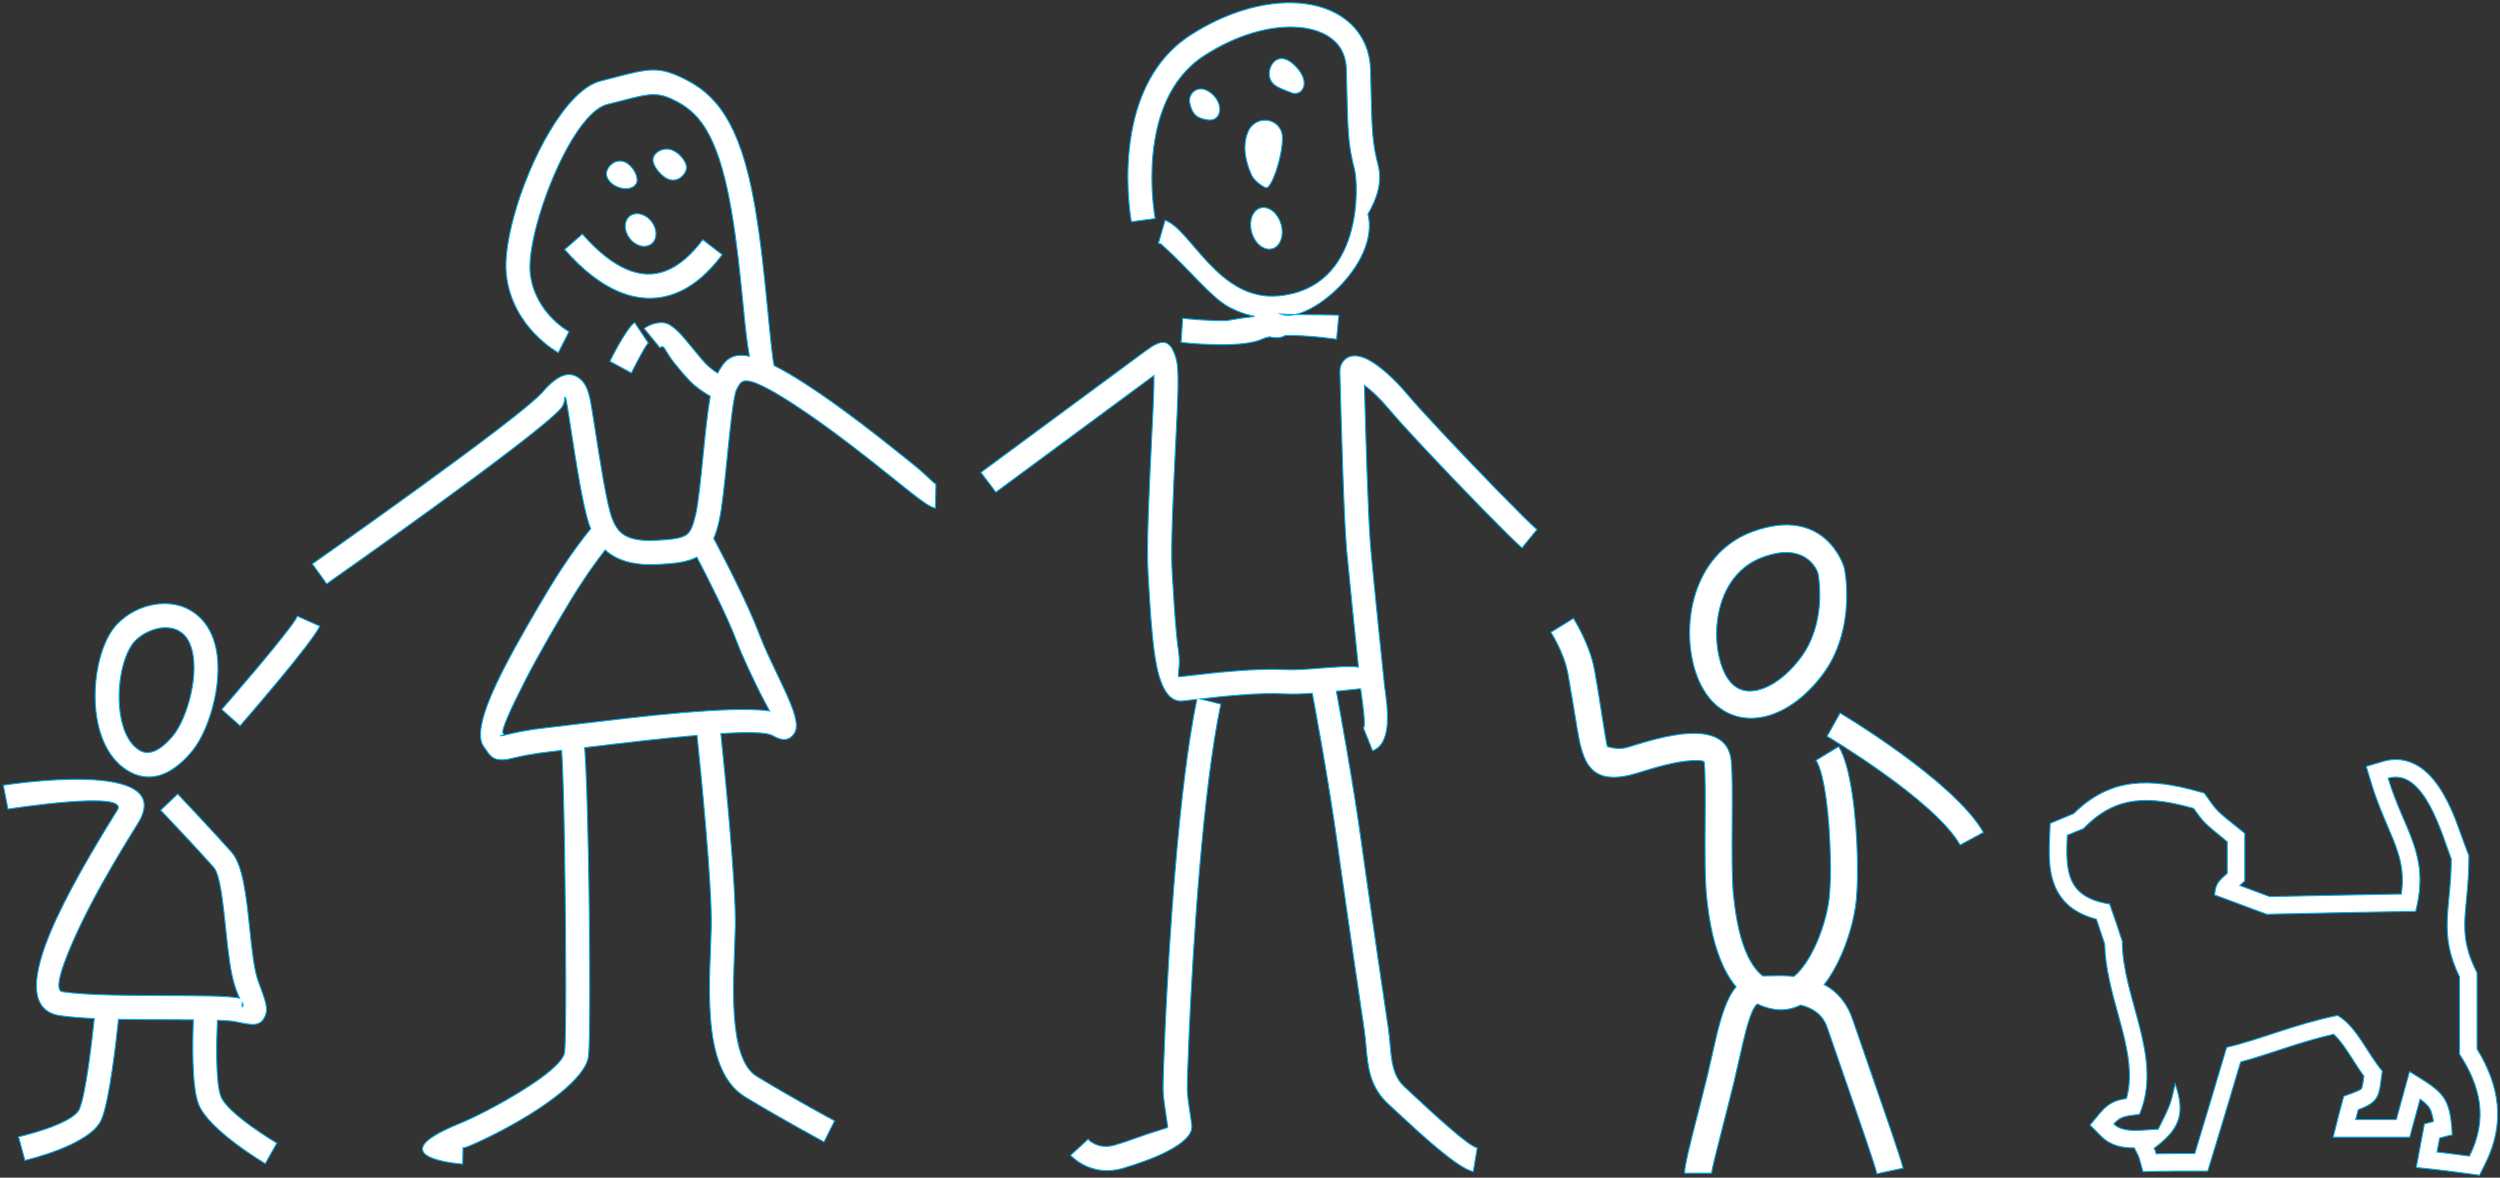 <?xml version="1.0" encoding="UTF-8"?>
<svg xmlns="http://www.w3.org/2000/svg" xmlns:xlink="http://www.w3.org/1999/xlink" width="501pt" height="236pt" viewBox="0 0 501 236" version="1.1">
<rect x="0" y="0" width="501" height="236" fill="#333333" stroke="none"/>
<g id="surface1">
<path style=" stroke:none;fill-rule:nonzero;fill:rgb(100%,100%,100%);fill-opacity:1;" d="M 360.758 131.945 C 366.105 124.922 364.508 115.785 364.32 114.82 C 363.961 113.844 361.59 108.594 353.246 111.664 C 352.645 111.883 352.07 112.145 351.527 112.438 C 347.652 114.52 345.453 118.289 344.531 122.336 C 343.578 126.496 343.965 130.883 345.258 134.078 C 345.449 134.551 345.664 134.996 345.898 135.41 C 346.395 136.289 346.965 136.965 347.59 137.453 C 348.473 138.148 349.512 138.484 350.629 138.488 C 351.918 138.496 353.336 138.09 354.785 137.309 C 356.832 136.207 358.895 134.391 360.758 131.945 Z M 369.605 113.863 C 369.613 113.895 372.223 126.043 365.121 135.367 C 362.812 138.398 360.18 140.691 357.508 142.129 C 355.293 143.316 353.027 143.938 350.855 143.926 C 348.508 143.914 346.297 143.188 344.379 141.68 C 343.172 140.73 342.102 139.48 341.219 137.918 C 340.867 137.297 340.543 136.625 340.254 135.906 C 338.57 131.758 338.055 126.141 339.254 120.891 C 340.477 115.527 343.473 110.484 348.805 107.617 C 349.547 107.219 350.344 106.859 351.188 106.551 C 365.855 101.152 369.527 113.586 369.535 113.625 L 369.602 113.828 Z M 368.754 142.895 C 368.82 142.934 391.566 156.445 397.473 166.805 L 392.812 169.336 C 387.684 160.332 366.211 147.578 366.152 147.543 Z M 322.129 149.641 C 323.297 149.98 324.789 150.184 326.273 149.727 L 326.926 149.527 C 329.719 148.664 334.547 147.176 338.531 146.988 C 342.98 146.781 346.52 148.043 346.938 152.504 L 346.938 152.539 C 347.188 155.238 347.156 159.945 347.121 164.891 C 347.086 170.441 347.047 176.309 347.414 179.691 C 347.754 182.797 348.355 186.945 349.77 190.465 C 350.605 192.539 351.73 194.395 353.266 195.598 C 353.523 195.594 353.773 195.586 354.035 195.578 C 355.664 195.535 357.578 195.48 359.535 195.668 C 360.414 194.934 361.254 193.922 362.023 192.758 C 364.066 189.656 365.527 185.574 366.23 182.129 C 366.41 181.234 366.539 180.363 366.617 179.547 L 366.617 179.52 C 366.715 178.461 366.777 177.281 366.809 176.047 C 366.84 174.754 366.84 173.309 366.809 171.77 C 366.652 164.227 365.746 155.219 363.938 152.363 L 368.473 149.609 C 370.875 153.406 372.043 163.605 372.215 171.926 C 372.246 173.473 372.246 174.992 372.211 176.414 C 372.176 177.898 372.109 179.199 372.016 180.25 L 372.012 180.277 C 371.926 181.223 371.766 182.293 371.527 183.445 C 370.711 187.457 368.992 192.234 366.582 195.895 C 366.258 196.391 365.914 196.867 365.562 197.324 C 367.984 198.598 370.074 200.762 371.309 204.398 L 371.312 204.414 C 372.309 207.352 373.531 210.871 374.82 214.578 C 377.641 222.691 380.762 231.664 381.391 234.09 L 376.145 235.219 C 375.551 232.93 372.488 224.113 369.719 216.145 C 368.32 212.121 366.988 208.305 366.188 205.938 L 366.184 205.922 C 365.27 203.223 363.18 201.973 360.844 201.406 C 359.258 202.195 357.523 202.539 355.652 202.281 C 355.359 202.238 355.031 202.176 354.672 202.086 C 353.785 201.863 352.965 201.559 352.199 201.184 C 350.812 202.094 349.668 207.211 348.449 212.656 C 348.168 213.918 347.883 215.199 347.539 216.609 L 347.527 216.668 C 346.91 219.227 346.121 222.297 345.398 225.137 C 344.105 230.207 343.012 234.477 343.023 235.066 L 343.023 235.09 L 337.613 235.102 L 337.609 235.082 L 337.613 235.07 C 337.551 233.727 338.734 229.086 340.145 223.566 C 340.805 220.984 341.52 218.195 342.254 215.16 L 342.266 215.102 C 342.551 213.926 342.855 212.57 343.152 211.23 C 344.371 205.781 345.535 200.578 347.926 197.762 C 346.602 196.176 345.57 194.297 344.766 192.289 C 343.098 188.152 342.414 183.488 342.039 180.027 C 341.637 176.355 341.68 170.309 341.715 164.586 C 341.746 159.848 341.777 155.344 341.543 152.777 L 341.539 152.777 L 341.539 152.75 C 341.508 152.414 340.43 152.355 339.035 152.422 C 335.699 152.578 331.281 153.941 328.727 154.73 L 328.07 154.934 C 318.395 157.891 317.156 152.363 316.078 146.07 C 315.48 142.582 314.832 138.359 314.328 135.621 L 314.199 134.941 C 313.434 130.77 310.809 126.711 310.805 126.699 L 315.32 123.926 C 315.328 123.941 318.551 128.93 319.523 134.199 L 319.648 134.879 C 320.52 139.586 321.828 149.055 322.129 149.641 "/>
<path style="fill:none;stroke-width:2.16;stroke-linecap:butt;stroke-linejoin:miter;stroke:rgb(0%,68.199%,93.7%);stroke-opacity:1;stroke-miterlimit:22.926;" d="M 3607.578 1040.547 C 3661.055 1110.781 3645.078 1202.148 3643.203 1211.797 C 3639.609 1221.562 3615.898 1274.062 3532.461 1243.359 C 3526.445 1241.172 3520.703 1238.555 3515.273 1235.625 C 3476.523 1214.805 3454.531 1177.109 3445.312 1136.641 C 3435.781 1095.039 3439.648 1051.172 3452.578 1019.219 C 3454.492 1014.492 3456.641 1010.039 3458.984 1005.898 C 3463.945 997.109 3469.648 990.352 3475.898 985.469 C 3484.727 978.516 3495.117 975.156 3506.289 975.117 C 3519.18 975.039 3533.359 979.102 3547.852 986.914 C 3568.32 997.93 3588.945 1016.094 3607.578 1040.547 Z M 3696.055 1221.367 C 3696.133 1221.055 3722.227 1099.57 3651.211 1006.328 C 3628.125 976.016 3601.797 953.086 3575.078 938.711 C 3552.93 926.836 3530.273 920.625 3508.555 920.742 C 3485.078 920.859 3462.969 928.125 3443.789 943.203 C 3431.719 952.695 3421.016 965.195 3412.188 980.82 C 3408.672 987.031 3405.43 993.75 3402.539 1000.938 C 3385.703 1042.422 3380.547 1098.594 3392.539 1151.094 C 3404.766 1204.727 3434.727 1255.156 3488.047 1283.828 C 3495.469 1287.812 3503.438 1291.406 3511.875 1294.492 C 3658.555 1348.477 3695.273 1224.141 3695.352 1223.75 L 3696.016 1221.719 Z M 3687.539 931.055 C 3688.203 930.664 3915.664 795.547 3974.727 691.953 L 3928.125 666.641 C 3876.836 756.68 3662.109 884.219 3661.523 884.57 Z M 3221.289 863.594 C 3232.969 860.195 3247.891 858.164 3262.734 862.734 L 3269.258 864.727 C 3297.188 873.359 3345.469 888.242 3385.312 890.117 C 3429.805 892.188 3465.195 879.57 3469.375 834.961 L 3469.375 834.609 C 3471.875 807.617 3471.562 760.547 3471.211 711.094 C 3470.859 655.586 3470.469 596.914 3474.141 563.086 C 3477.539 532.031 3483.555 490.547 3497.695 455.352 C 3506.055 434.609 3517.305 416.055 3532.656 404.023 C 3535.234 404.062 3537.734 404.141 3540.352 404.219 C 3556.641 404.648 3575.781 405.195 3595.352 403.32 C 3604.141 410.664 3612.539 420.781 3620.234 432.422 C 3640.664 463.438 3655.273 504.258 3662.305 538.711 C 3664.102 547.656 3665.391 556.367 3666.172 564.531 L 3666.172 564.805 C 3667.148 575.391 3667.773 587.188 3668.086 599.531 C 3668.398 612.461 3668.398 626.914 3668.086 642.305 C 3666.523 717.734 3657.461 807.812 3639.375 836.367 L 3684.727 863.906 C 3708.75 825.938 3720.43 723.945 3722.148 640.742 C 3722.461 625.273 3722.461 610.078 3722.109 595.859 C 3721.758 581.016 3721.094 568.008 3720.156 557.5 L 3720.117 557.227 C 3719.258 547.773 3717.656 537.07 3715.273 525.547 C 3707.109 485.43 3689.922 437.656 3665.82 401.055 C 3662.578 396.094 3659.141 391.328 3655.625 386.758 C 3679.844 374.023 3700.742 352.383 3713.086 316.016 L 3713.125 315.859 C 3723.086 286.484 3735.312 251.289 3748.203 214.219 C 3776.406 133.086 3807.617 43.359 3813.906 19.102 L 3761.445 7.812 C 3755.508 30.703 3724.883 118.867 3697.188 198.555 C 3683.203 238.789 3669.883 276.953 3661.875 300.625 L 3661.836 300.781 C 3652.695 327.773 3631.797 340.273 3608.438 345.938 C 3592.578 338.047 3575.234 334.609 3556.523 337.188 C 3553.594 337.617 3550.312 338.242 3546.719 339.141 C 3537.852 341.367 3529.648 344.414 3521.992 348.164 C 3508.125 339.062 3496.68 287.891 3484.492 233.438 C 3481.68 220.82 3478.828 208.008 3475.391 193.906 L 3475.273 193.32 C 3469.102 167.734 3461.211 137.031 3453.984 108.633 C 3441.055 57.93 3430.117 15.234 3430.234 9.336 L 3430.234 9.102 L 3376.133 8.984 L 3376.094 9.18 L 3376.133 9.297 C 3375.508 22.734 3387.344 69.141 3401.445 124.336 C 3408.047 150.156 3415.195 178.047 3422.539 208.398 L 3422.656 208.984 C 3425.508 220.742 3428.555 234.297 3431.523 247.695 C 3443.711 302.188 3455.352 354.219 3479.258 382.383 C 3466.016 398.242 3455.703 417.031 3447.656 437.109 C 3430.977 478.477 3424.141 525.117 3420.391 559.727 C 3416.367 596.445 3416.797 656.914 3417.148 714.141 C 3417.461 761.523 3417.773 806.562 3415.43 832.227 L 3415.391 832.227 L 3415.391 832.5 C 3415.078 835.859 3404.297 836.445 3390.352 835.781 C 3356.992 834.219 3312.812 820.586 3287.266 812.695 L 3280.703 810.664 C 3183.945 781.094 3171.562 836.367 3160.781 899.297 C 3154.805 934.18 3148.32 976.406 3143.281 1003.789 L 3141.992 1010.586 C 3134.336 1052.305 3108.086 1092.891 3108.047 1093.008 L 3153.203 1120.742 C 3153.281 1120.586 3185.508 1070.703 3195.234 1018.008 L 3196.484 1011.211 C 3205.195 964.141 3218.281 869.453 3221.289 863.594 Z M 3221.289 863.594 " transform="matrix(0.1,0,0,-0.1,0,236)"/>
<path style=" stroke:none;fill-rule:nonzero;fill:rgb(100%,100%,100%);fill-opacity:1;" d="M 128.453 42.934 C 130.148 43.391 131.492 45.176 131.453 46.918 C 131.418 48.66 130.012 49.703 128.316 49.246 C 126.621 48.785 125.277 47.004 125.312 45.262 C 125.352 43.516 126.758 42.473 128.453 42.934 Z M 134.227 29.938 C 135.926 30.301 137.594 32.324 137.566 33.582 C 137.539 34.836 136.062 36.398 134.367 36.035 C 132.668 35.672 130.828 33.273 130.855 32.02 C 130.883 30.766 132.527 29.578 134.227 29.938 Z M 124.734 32.324 C 126.434 32.688 127.707 34.836 127.68 36.094 C 127.652 37.348 126.254 38.07 124.559 37.711 C 122.859 37.348 121.504 36.035 121.531 34.781 C 121.559 33.523 123.039 31.965 124.734 32.324 Z M 122.223 72.402 C 122.23 72.383 125.516 65.723 127.184 64.641 L 129.922 68.734 C 129.34 69.113 126.535 74.719 126.527 74.734 Z M 116.707 46.914 C 118.285 48.719 119.883 50.254 121.477 51.488 C 124.223 53.609 126.961 54.828 129.605 54.934 C 132.195 55.035 134.816 54.055 137.418 51.789 C 138.566 50.789 139.711 49.543 140.836 48.035 L 144.73 51.039 C 143.402 52.812 142.039 54.297 140.656 55.504 C 137.129 58.574 133.422 59.898 129.637 59.75 C 125.91 59.602 122.227 58.016 118.66 55.262 C 116.789 53.812 114.949 52.043 113.152 49.996 Z M 100.512 147.371 C 100.348 147.414 100.238 147.434 100.41 147.438 Z M 122.617 111.234 C 122.121 110.922 121.68 110.578 121.273 110.211 C 119.633 112.309 117.039 115.848 114.238 120.5 C 111.867 124.445 108.055 130.879 105.078 136.719 C 102.438 141.906 100.398 146.32 100.797 146.906 L 100.926 147.102 C 101.016 147.23 100.723 147.316 100.512 147.371 L 100.41 147.438 L 100.512 147.441 C 100.633 147.441 101.027 147.348 101.641 147.203 C 103.137 146.848 105.605 146.262 109.824 145.797 L 109.844 145.797 C 111.957 145.566 113.992 145.32 116.324 145.035 C 128.109 143.613 146.496 141.395 154.234 142.473 C 153.543 141.188 152.523 139.32 151.523 137.23 C 150.121 134.305 148.641 131.207 147.703 128.695 C 145.809 123.617 141.812 115.77 139.648 111.641 C 137.805 112.617 135.391 112.945 131.789 113.117 C 127.621 113.32 124.73 112.582 122.617 111.234 Z M 62.594 113.008 C 62.711 112.926 104.246 83.777 108.723 78.578 C 112.078 74.68 114.434 74.332 116.375 76.039 C 117.871 77.352 118.254 79.73 118.688 82.434 L 118.754 82.84 L 118.754 82.859 C 119.016 84.477 119.105 85.055 119.215 85.758 C 120.098 91.496 121.594 101.188 122.684 103.945 C 123.219 105.301 123.914 106.461 125.059 107.191 C 126.336 108.004 128.289 108.441 131.344 108.293 C 134.535 108.141 136.449 107.902 137.508 107.203 C 138.406 106.605 138.914 105.336 139.43 103.039 L 139.434 103.023 L 139.438 103.023 C 139.957 100.676 140.43 95.996 140.91 91.215 C 141.344 86.914 141.785 82.535 142.34 79.395 C 141.453 78.891 140.344 78.18 139.184 77.211 C 137.941 76.18 136.48 74.383 135.07 72.652 C 133.742 71.016 133.18 69.512 132.828 69.488 L 132.828 69.496 C 132.43 69.469 132.211 69.648 132.211 69.648 L 129.086 65.828 C 129.09 65.824 130.711 64.52 132.93 64.672 L 132.93 64.68 C 134.746 64.812 136.691 67.199 138.734 69.711 C 139.988 71.254 141.289 72.852 142.145 73.562 C 142.746 74.062 143.312 74.465 143.812 74.785 C 145.051 72.555 146.301 70.582 150.191 71.395 C 149.672 68.645 149.32 65.137 148.926 61.109 C 148.367 55.469 147.699 48.699 146.52 41.859 L 146.492 41.711 C 145.105 33.746 143.32 28.812 141.309 25.613 C 139.453 22.664 137.359 21.207 135.215 20.133 C 131.672 18.355 130.062 18.77 124.648 20.172 C 124.078 20.32 123.434 20.484 121.727 20.91 C 116.434 22.234 110.328 34.785 107.578 45.016 C 107.043 47.012 106.645 48.922 106.414 50.645 C 106.195 52.273 106.133 53.688 106.258 54.781 L 106.258 54.793 C 107.172 62.754 114.008 66.449 114.027 66.461 L 111.883 70.676 C 111.855 70.66 102.699 65.707 101.484 55.109 L 101.48 55.094 C 101.309 53.586 101.375 51.781 101.641 49.793 C 101.895 47.898 102.34 45.785 102.934 43.566 C 106.004 32.141 113.406 17.973 120.371 16.234 C 120.805 16.125 122.082 15.793 123.258 15.488 C 130 13.742 132.004 13.227 137.191 15.828 C 140.043 17.262 142.836 19.211 145.34 23.191 C 147.684 26.922 149.73 32.449 151.238 41.109 L 151.262 41.258 C 152.477 48.277 153.152 55.145 153.719 60.871 C 154.422 68 154.93 73.156 155.184 73.289 L 155.184 73.293 C 156.914 74.16 158.938 75.332 161.324 76.867 L 161.344 76.883 C 169.008 81.82 177.371 88.535 182.887 92.961 C 185.891 95.371 187.18 96.961 187.559 96.988 L 187.457 101.812 C 186.309 101.734 183.754 99.684 180 96.672 C 174.578 92.32 166.355 85.723 158.883 80.906 L 158.863 80.891 C 156.395 79.301 154.523 78.211 153.09 77.496 L 153.074 77.527 C 152.98 77.477 152.887 77.418 152.797 77.355 C 149.004 75.52 148.473 76.477 147.895 77.523 C 147.734 77.816 147.727 77.84 147.648 77.977 C 146.992 79.129 146.34 85.613 145.703 91.922 C 145.207 96.844 144.719 101.668 144.141 104.277 L 144.141 104.285 L 144.133 104.305 C 143.816 105.723 143.469 106.902 143.023 107.902 C 144.805 111.254 149.906 121.039 152.203 127.191 C 153.086 129.551 154.504 132.516 155.844 135.316 C 158.227 140.281 160.395 144.809 159.293 146.766 C 158.395 148.359 156.949 148.684 154.785 147.395 C 153.641 146.711 149.66 146.688 144.453 147.008 C 145.227 154.41 147.535 177.441 147.355 185.949 L 147.355 185.957 L 147.348 185.957 C 147.238 190.965 146.73 197.883 147.172 203.762 C 147.574 209.176 148.723 213.918 151.668 215.707 C 159.414 220.414 167.234 224.602 167.258 224.613 L 165.133 228.832 C 165.109 228.82 156.848 224.387 149.316 219.812 C 144.625 216.961 142.891 210.77 142.379 203.887 C 141.898 197.469 142.438 190.723 142.547 185.629 L 142.535 185.629 L 142.535 185.617 C 142.715 177.297 140.461 154.781 139.688 147.363 C 132.312 147.996 123.695 149.035 117.172 149.82 C 117.777 158.133 118.18 181.812 118.188 197.359 C 118.188 200.906 118.172 204.051 118.133 206.508 C 118.094 209.008 118.027 210.797 117.938 211.59 L 117.938 211.617 C 117.406 216.129 108.914 222.043 101.391 226.098 C 100.02 226.836 98.652 227.531 97.359 228.152 C 96.055 228.781 94.867 229.316 93.867 229.727 L 93.84 229.738 C 93.355 229.938 93.016 230.012 92.789 230.004 L 92.719 233.277 C 92.668 233.273 75.238 232.082 91.844 225.258 L 91.867 225.25 C 92.84 224.848 93.945 224.355 95.117 223.789 C 96.301 223.219 97.605 222.555 98.973 221.82 C 105.512 218.297 112.848 213.539 113.164 210.84 L 113.164 210.832 C 113.238 210.188 113.293 208.547 113.328 206.199 C 113.367 203.812 113.387 200.691 113.383 197.125 C 113.379 181.383 113.051 157.387 112.562 150.375 C 111.766 150.469 111.09 150.547 110.57 150.605 C 106.484 151.059 104.273 151.578 102.934 151.898 C 101.977 152.125 101.359 152.27 100.73 152.27 C 98.734 152.27 98.273 151.586 96.988 149.684 L 96.855 149.488 C 95.199 147.039 97.43 140.938 100.773 134.367 C 103.785 128.457 107.672 121.902 110.094 117.875 C 113.586 112.07 116.812 107.879 118.387 105.941 C 118.328 105.805 118.273 105.668 118.219 105.531 C 116.914 102.227 115.367 92.199 114.453 86.266 L 114.016 83.414 L 114.012 83.414 L 114.012 83.395 L 113.941 82.977 C 113.664 81.238 113.418 79.707 113.301 79.605 C 112.934 79.281 113.512 80.57 112.422 81.832 C 107.609 87.426 65.586 116.914 65.469 116.996 L 62.594 113.008 "/>
<path style="fill:none;stroke-width:2.16;stroke-linecap:butt;stroke-linejoin:miter;stroke:rgb(0%,68.199%,93.7%);stroke-opacity:1;stroke-miterlimit:22.926;" d="M 1284.531 1930.664 C 1301.484 1926.094 1314.922 1908.242 1314.531 1890.82 C 1314.18 1873.398 1300.117 1862.969 1283.164 1867.539 C 1266.211 1872.148 1252.773 1889.961 1253.125 1907.383 C 1253.516 1924.844 1267.578 1935.273 1284.531 1930.664 Z M 1342.266 2060.625 C 1359.258 2056.992 1375.938 2036.758 1375.664 2024.18 C 1375.391 2011.641 1360.625 1996.016 1343.672 1999.648 C 1326.68 2003.281 1308.281 2027.266 1308.555 2039.805 C 1308.828 2052.344 1325.273 2064.219 1342.266 2060.625 Z M 1247.344 2036.758 C 1264.336 2033.125 1277.07 2011.641 1276.797 1999.062 C 1276.523 1986.523 1262.539 1979.297 1245.586 1982.891 C 1228.594 1986.523 1215.039 1999.648 1215.312 2012.188 C 1215.586 2024.766 1230.391 2040.352 1247.344 2036.758 Z M 1222.227 1635.977 C 1222.305 1636.172 1255.156 1702.773 1271.836 1713.594 L 1299.219 1672.656 C 1293.398 1668.867 1265.352 1612.812 1265.273 1612.656 Z M 1167.07 1890.859 C 1182.852 1872.812 1198.828 1857.461 1214.766 1845.117 C 1242.227 1823.906 1269.609 1811.719 1296.055 1810.664 C 1321.953 1809.648 1348.164 1819.453 1374.18 1842.109 C 1385.664 1852.109 1397.109 1864.57 1408.359 1879.648 L 1447.305 1849.609 C 1434.023 1831.875 1420.391 1817.031 1406.562 1804.961 C 1371.289 1774.258 1334.219 1761.016 1296.367 1762.5 C 1259.102 1763.984 1222.266 1779.844 1186.602 1807.383 C 1167.891 1821.875 1149.492 1839.57 1131.523 1860.039 Z M 1005.117 886.289 C 1003.477 885.859 1002.383 885.664 1004.102 885.625 Z M 1226.172 1247.656 C 1221.211 1250.781 1216.797 1254.219 1212.734 1257.891 C 1196.328 1236.914 1170.391 1201.523 1142.383 1155 C 1118.672 1115.547 1080.547 1051.211 1050.781 992.812 C 1024.375 940.938 1003.984 896.797 1007.969 890.938 L 1009.258 888.984 C 1010.156 887.695 1007.227 886.836 1005.117 886.289 L 1004.102 885.625 L 1005.117 885.586 C 1006.328 885.586 1010.273 886.523 1016.406 887.969 C 1031.367 891.523 1056.055 897.383 1098.242 902.031 L 1098.438 902.031 C 1119.57 904.336 1139.922 906.797 1163.242 909.648 C 1281.094 923.867 1464.961 946.055 1542.344 935.273 C 1535.43 948.125 1525.234 966.797 1515.234 987.695 C 1501.211 1016.953 1486.406 1047.93 1477.031 1073.047 C 1458.086 1123.828 1418.125 1202.305 1396.484 1243.594 C 1378.047 1233.828 1353.906 1230.547 1317.891 1228.828 C 1276.211 1226.797 1247.305 1234.18 1226.172 1247.656 Z M 625.938 1229.922 C 627.109 1230.742 1042.461 1522.227 1087.227 1574.219 C 1120.781 1613.203 1144.336 1616.68 1163.75 1599.609 C 1178.711 1586.484 1182.539 1562.695 1186.875 1535.664 L 1187.539 1531.602 L 1187.539 1531.406 C 1190.156 1515.234 1191.055 1509.453 1192.148 1502.422 C 1200.977 1445.039 1215.938 1348.125 1226.836 1320.547 C 1232.188 1306.992 1239.141 1295.391 1250.586 1288.086 C 1263.359 1279.961 1282.891 1275.586 1313.438 1277.07 C 1345.352 1278.594 1364.492 1280.977 1375.078 1287.969 C 1384.062 1293.945 1389.141 1306.641 1394.297 1329.609 L 1394.336 1329.766 L 1394.375 1329.766 C 1399.57 1353.242 1404.297 1400.039 1409.102 1447.852 C 1413.438 1490.859 1417.852 1534.648 1423.398 1566.055 C 1414.531 1571.094 1403.438 1578.203 1391.836 1587.891 C 1379.414 1598.203 1364.805 1616.172 1350.703 1633.477 C 1337.422 1649.844 1331.797 1664.883 1328.281 1665.117 L 1328.281 1665.039 C 1324.297 1665.312 1322.109 1663.516 1322.109 1663.516 L 1290.859 1701.719 C 1290.898 1701.758 1307.109 1714.805 1329.297 1713.281 L 1329.297 1713.203 C 1347.461 1711.875 1366.914 1688.008 1387.344 1662.891 C 1399.883 1647.461 1412.891 1631.484 1421.445 1624.375 C 1427.461 1619.375 1433.125 1615.352 1438.125 1612.148 C 1450.508 1634.453 1463.008 1654.18 1501.914 1646.055 C 1496.719 1673.555 1493.203 1708.633 1489.258 1748.906 C 1483.672 1805.312 1476.992 1873.008 1465.195 1941.406 L 1464.922 1942.891 C 1451.055 2022.539 1433.203 2071.875 1413.086 2103.867 C 1394.531 2133.359 1373.594 2147.93 1352.148 2158.672 C 1316.719 2176.445 1300.625 2172.305 1246.484 2158.281 C 1240.781 2156.797 1234.336 2155.156 1217.266 2150.898 C 1164.336 2137.656 1103.281 2012.148 1075.781 1909.844 C 1070.43 1889.883 1066.445 1870.781 1064.141 1853.555 C 1061.953 1837.266 1061.328 1823.125 1062.578 1812.188 L 1062.578 1812.07 C 1071.719 1732.461 1140.078 1695.508 1140.273 1695.391 L 1118.828 1653.242 C 1118.555 1653.398 1026.992 1702.93 1014.844 1808.906 L 1014.805 1809.062 C 1013.086 1824.141 1013.75 1842.188 1016.406 1862.07 C 1018.945 1881.016 1023.398 1902.148 1029.336 1924.336 C 1060.039 2038.594 1134.062 2180.273 1203.711 2197.656 C 1208.047 2198.75 1220.82 2202.07 1232.578 2205.117 C 1300 2222.578 1320.039 2227.734 1371.914 2201.719 C 1400.43 2187.383 1428.359 2167.891 1453.398 2128.086 C 1476.836 2090.781 1497.305 2035.508 1512.383 1948.906 L 1512.617 1947.422 C 1524.766 1877.227 1531.523 1808.555 1537.188 1751.289 C 1544.219 1680 1549.297 1628.438 1551.836 1627.109 L 1551.836 1627.07 C 1569.141 1618.398 1589.375 1606.68 1613.242 1591.328 L 1613.438 1591.172 C 1690.078 1541.797 1773.711 1474.648 1828.867 1430.391 C 1858.906 1406.289 1871.797 1390.391 1875.586 1390.117 L 1874.57 1341.875 C 1863.086 1342.656 1837.539 1363.164 1800 1393.281 C 1745.781 1436.797 1663.555 1502.773 1588.828 1550.938 L 1588.633 1551.094 C 1563.945 1566.992 1545.234 1577.891 1530.898 1585.039 L 1530.742 1584.727 C 1529.805 1585.234 1528.867 1585.82 1527.969 1586.445 C 1490.039 1604.805 1484.727 1595.234 1478.945 1584.766 C 1477.344 1581.836 1477.266 1581.602 1476.484 1580.234 C 1469.922 1568.711 1463.398 1503.867 1457.031 1440.781 C 1452.07 1391.562 1447.188 1343.32 1441.406 1317.227 L 1441.406 1317.148 L 1441.328 1316.953 C 1438.164 1302.773 1434.688 1290.977 1430.234 1280.977 C 1448.047 1247.461 1499.062 1149.609 1522.031 1088.086 C 1530.859 1064.492 1545.039 1034.844 1558.438 1006.836 C 1582.266 957.188 1603.945 911.914 1592.93 892.344 C 1583.945 876.406 1569.492 873.164 1547.852 886.055 C 1536.406 892.891 1496.602 893.125 1444.531 889.922 C 1452.266 815.898 1475.352 585.586 1473.555 500.508 L 1473.555 500.43 L 1473.477 500.43 C 1472.383 450.352 1467.305 381.172 1471.719 322.383 C 1475.742 268.242 1487.227 220.82 1516.68 202.93 C 1594.141 155.859 1672.344 113.984 1672.578 113.867 L 1651.328 71.68 C 1651.094 71.797 1568.477 116.133 1493.164 161.875 C 1446.25 190.391 1428.906 252.305 1423.789 321.133 C 1418.984 385.312 1424.375 452.773 1425.469 503.711 L 1425.352 503.711 L 1425.352 503.828 C 1427.148 587.031 1404.609 812.188 1396.875 886.367 C 1323.125 880.039 1236.953 869.648 1171.719 861.797 C 1177.773 778.672 1181.797 541.875 1181.875 386.406 C 1181.875 350.938 1181.719 319.492 1181.328 294.922 C 1180.938 269.922 1180.273 252.031 1179.375 244.102 L 1179.375 243.828 C 1174.062 198.711 1089.141 139.57 1013.906 99.023 C 1000.195 91.641 986.523 84.688 973.594 78.477 C 960.547 72.188 948.672 66.836 938.672 62.734 L 938.398 62.617 C 933.555 60.625 930.156 59.883 927.891 59.961 L 927.188 27.227 C 926.68 27.266 752.383 39.18 918.438 107.422 L 918.672 107.5 C 928.398 111.523 939.453 116.445 951.172 122.109 C 963.008 127.812 976.055 134.453 989.727 141.797 C 1055.117 177.031 1128.477 224.609 1131.641 251.602 L 1131.641 251.68 C 1132.383 258.125 1132.93 274.531 1133.281 298.008 C 1133.672 321.875 1133.867 353.086 1133.828 388.75 C 1133.789 546.172 1130.508 786.133 1125.625 856.25 C 1117.656 855.312 1110.898 854.531 1105.703 853.945 C 1064.844 849.414 1042.734 844.219 1029.336 841.016 C 1019.766 838.75 1013.594 837.305 1007.305 837.305 C 987.344 837.305 982.734 844.141 969.883 863.164 L 968.555 865.117 C 951.992 889.609 974.297 950.625 1007.734 1016.328 C 1037.852 1075.43 1076.719 1140.977 1100.938 1181.25 C 1135.859 1239.297 1168.125 1281.211 1183.867 1300.586 C 1183.281 1301.953 1182.734 1303.32 1182.188 1304.688 C 1169.141 1337.734 1153.672 1438.008 1144.531 1497.344 L 1140.156 1525.859 L 1140.117 1525.859 L 1140.117 1526.055 L 1139.414 1530.234 C 1136.641 1547.617 1134.18 1562.93 1133.008 1563.945 C 1129.336 1567.188 1135.117 1554.297 1124.219 1541.68 C 1076.094 1485.742 655.859 1190.859 654.688 1190.039 Z M 625.938 1229.922 " transform="matrix(0.1,0,0,-0.1,0,236)"/>
<path style=" stroke:none;fill-rule:nonzero;fill:rgb(100%,100%,100%);fill-opacity:1;" d="M 38.547 150.473 C 38.172 150.93 37.75 151.406 37.273 151.898 C 36.824 152.359 36.348 152.801 35.848 153.211 C 32.938 155.605 29.449 156.742 25.652 154.469 C 24.965 154.055 24.34 153.578 23.773 153.043 C 20.609 150.039 19.199 145.141 19.07 140.203 C 18.945 135.461 20.012 130.562 21.828 127.344 C 22.301 126.508 22.824 125.77 23.395 125.16 L 23.398 125.156 L 23.406 125.145 C 23.906 124.613 24.441 124.133 25.008 123.707 C 25.566 123.281 26.168 122.898 26.801 122.562 C 30.102 120.797 34.148 120.398 37.355 121.891 C 38.176 122.273 38.902 122.742 39.551 123.281 C 42.617 125.859 43.742 129.977 43.684 134.34 C 43.633 138.332 42.582 142.59 41.18 145.895 C 40.395 147.742 39.48 149.332 38.551 150.469 Z M 34.77 147.309 L 34.773 147.305 C 35.438 146.492 36.121 145.281 36.734 143.836 C 37.941 141 38.84 137.391 38.883 134.047 C 38.922 131.07 38.293 128.379 36.57 126.93 C 36.258 126.668 35.906 126.441 35.512 126.258 C 33.715 125.422 31.293 125.73 29.219 126.844 C 28.801 127.062 28.398 127.32 28.016 127.613 C 27.637 127.898 27.289 128.207 26.98 128.531 L 26.984 128.531 L 26.969 128.547 C 26.641 128.898 26.324 129.344 26.035 129.859 C 24.605 132.391 23.773 136.367 23.875 140.305 C 23.973 144.051 24.91 147.641 26.996 149.617 C 27.297 149.902 27.621 150.152 27.961 150.359 C 29.543 151.305 31.215 150.652 32.707 149.43 C 33.062 149.137 33.418 148.805 33.762 148.449 C 34.078 148.125 34.418 147.734 34.77 147.309 Z M 44.438 142.176 C 44.477 142.129 58.609 125.918 59.598 123.48 L 64.062 125.465 C 62.77 128.648 48.16 145.398 48.117 145.449 Z M 48.551 200.969 C 48.555 201.594 48.438 202.199 48.727 201.477 C 48.777 201.352 48.707 201.215 48.551 200.969 Z M 0.668 157.367 C 0.77 157.352 35.871 151.742 27.645 164.988 C 25.004 169.242 19.488 178.16 15.73 186.227 C 12.695 192.746 10.613 198.465 12.523 198.75 L 12.539 198.754 L 12.551 198.754 C 17.391 199.473 26.152 199.5 33.738 199.523 C 40.094 199.543 45.652 199.562 47.855 200.008 L 48.023 200.043 C 47.875 199.746 47.715 199.387 47.547 198.934 L 47.25 198.129 L 47.25 198.117 L 47.223 198.047 L 47.215 198.035 C 46.184 195.176 45.719 190.711 45.246 186.191 C 44.68 180.781 44.105 175.285 42.848 173.848 L 42.852 173.844 C 39.848 170.418 32.223 162.387 32.203 162.363 L 35.609 159.121 C 35.629 159.145 43.113 167.027 46.391 170.766 L 46.402 170.766 C 48.715 173.406 49.371 179.707 50.023 185.914 C 50.461 190.109 50.895 194.262 51.73 196.59 L 51.727 196.59 L 51.746 196.641 L 51.75 196.641 L 52.047 197.449 C 53.18 200.512 53.754 202.066 53.191 203.465 C 52.258 205.777 50.684 205.457 47.492 204.809 L 47.133 204.734 C 46.453 204.598 45.207 204.512 43.566 204.457 C 43.387 208.449 43.16 216.824 44.262 219.719 C 45.598 223.227 55.449 229.062 55.477 229.082 L 53.164 233.191 C 53.133 233.172 41.766 226.457 39.781 221.246 C 38.414 217.656 38.574 208.797 38.754 204.375 C 37.246 204.363 35.621 204.355 33.938 204.352 C 30.629 204.34 27.102 204.328 23.746 204.262 C 23.238 209.121 21.879 220.887 20.301 224.418 C 17.988 229.586 5.031 232.523 4.996 232.531 L 3.719 227.82 C 3.75 227.812 14.523 225.359 15.898 222.285 C 17.164 219.449 18.379 209.051 18.898 204.109 C 16.281 203.988 13.93 203.809 12.07 203.535 L 12.055 203.531 L 12.043 203.531 C 4.922 202.469 6.812 193.754 11.348 184.02 C 15.164 175.832 20.82 166.68 23.535 162.309 C 26.023 158.301 1.676 162.121 1.605 162.133 L 0.668 157.367 "/>
<path style="fill:none;stroke-width:2.16;stroke-linecap:butt;stroke-linejoin:miter;stroke:rgb(0%,68.199%,93.7%);stroke-opacity:1;stroke-miterlimit:22.926;" d="M 385.469 855.273 C 381.719 850.703 377.5 845.938 372.734 841.016 C 368.242 836.406 363.477 831.992 358.477 827.891 C 329.375 803.945 294.492 792.578 256.523 815.312 C 249.648 819.453 243.398 824.219 237.734 829.57 C 206.094 859.609 191.992 908.594 190.703 957.969 C 189.453 1005.391 200.117 1054.375 218.281 1086.562 C 223.008 1094.922 228.242 1102.305 233.945 1108.398 L 233.984 1108.438 L 234.062 1108.555 C 239.062 1113.867 244.414 1118.672 250.078 1122.93 C 255.664 1127.188 261.68 1131.016 268.008 1134.375 C 301.016 1152.031 341.484 1156.016 373.555 1141.094 C 381.758 1137.266 389.023 1132.578 395.508 1127.188 C 426.172 1101.406 437.422 1060.234 436.836 1016.602 C 436.328 976.68 425.82 934.102 411.797 901.055 C 403.945 882.578 394.805 866.68 385.508 855.312 Z M 347.695 886.914 L 347.734 886.953 C 354.375 895.078 361.211 907.188 367.344 921.641 C 379.414 950 388.398 986.094 388.828 1019.531 C 389.219 1049.297 382.93 1076.211 365.703 1090.703 C 362.578 1093.32 359.062 1095.586 355.117 1097.422 C 337.148 1105.781 312.93 1102.695 292.188 1091.562 C 288.008 1089.375 283.984 1086.797 280.156 1083.867 C 276.367 1081.016 272.891 1077.93 269.805 1074.688 L 269.844 1074.688 L 269.688 1074.531 C 266.406 1071.016 263.242 1066.562 260.352 1061.406 C 246.055 1036.094 237.734 996.328 238.75 956.953 C 239.727 919.492 249.102 883.594 269.961 863.828 C 272.969 860.977 276.211 858.477 279.609 856.406 C 295.43 846.953 312.148 853.477 327.07 865.703 C 330.625 868.633 334.18 871.953 337.617 875.508 C 340.781 878.75 344.18 882.656 347.695 886.914 Z M 444.375 938.242 C 444.766 938.711 586.094 1100.82 595.977 1125.195 L 640.625 1105.352 C 627.695 1073.516 481.602 906.016 481.172 905.508 Z M 485.508 350.312 C 485.547 344.062 484.375 338.008 487.266 345.234 C 487.773 346.484 487.07 347.852 485.508 350.312 Z M 6.68 786.328 C 7.695 786.484 358.711 842.578 276.445 710.117 C 250.039 667.578 194.883 578.398 157.305 497.734 C 126.953 432.539 106.133 375.352 125.234 372.5 L 125.391 372.461 L 125.508 372.461 C 173.906 365.273 261.523 365 337.383 364.766 C 400.938 364.57 456.523 364.375 478.555 359.922 L 480.234 359.57 C 478.75 362.539 477.148 366.133 475.469 370.664 L 472.5 378.711 L 472.5 378.828 L 472.227 379.531 L 472.148 379.648 C 461.836 408.242 457.188 452.891 452.461 498.086 C 446.797 552.188 441.055 607.148 428.477 621.523 L 428.516 621.562 C 398.477 655.82 322.227 736.133 322.031 736.367 L 356.094 768.789 C 356.289 768.555 431.133 689.727 463.906 652.344 L 464.023 652.344 C 487.148 625.938 493.711 562.93 500.234 500.859 C 504.609 458.906 508.945 417.383 517.305 394.102 L 517.266 394.102 L 517.461 393.594 L 517.5 393.594 L 520.469 385.508 C 531.797 354.883 537.539 339.336 531.914 325.352 C 522.578 302.227 506.836 305.43 474.922 311.914 L 471.328 312.656 C 464.531 314.023 452.07 314.883 435.664 315.43 C 433.867 275.508 431.602 191.758 442.617 162.812 C 455.977 127.734 554.492 69.375 554.766 69.18 L 531.641 28.086 C 531.328 28.281 417.656 95.43 397.812 147.539 C 384.141 183.438 385.742 272.031 387.539 316.25 C 372.461 316.367 356.211 316.445 339.375 316.484 C 306.289 316.602 271.016 316.719 237.461 317.383 C 232.383 268.789 218.789 151.133 203.008 115.82 C 179.883 64.141 50.312 34.766 49.961 34.688 L 37.188 81.797 C 37.5 81.875 145.234 106.406 158.984 137.148 C 171.641 165.508 183.789 269.492 188.984 318.906 C 162.812 320.117 139.297 321.914 120.703 324.648 L 120.547 324.688 L 120.43 324.688 C 49.219 335.312 68.125 422.461 113.477 519.805 C 151.641 601.68 208.203 693.203 235.352 736.914 C 260.234 776.992 16.758 738.789 16.055 738.672 Z M 6.68 786.328 " transform="matrix(0.1,0,0,-0.1,0,236)"/>
<path style=" stroke:none;fill-rule:nonzero;fill:rgb(100%,100%,100%);fill-opacity:1;" d="M 454.848 179.684 C 463.641 179.48 472.434 179.32 481.227 179.164 C 481.617 176.543 481.492 174.062 480.691 171.324 C 480.07 169.203 479.152 167.137 478.281 165.105 C 477.137 162.422 476.062 159.77 475.219 156.969 L 474.199 153.594 L 477.578 152.586 C 479.133 152.121 480.742 152.078 482.312 152.508 C 486.703 153.719 489.414 158.227 491.184 162.113 C 492.504 165.016 493.363 167.918 494.516 170.852 L 494.758 171.469 L 494.758 172.133 C 494.758 174.637 494.574 177.094 494.336 179.586 C 494.152 181.48 493.938 183.402 493.93 185.309 C 493.914 188.59 494.605 191.266 496.047 194.219 L 496.398 194.949 L 496.398 195.758 C 496.398 200.578 496.398 205.398 496.398 210.219 C 500.949 217.652 502.105 225.094 498.02 233.262 L 496.898 235.512 L 494.41 235.176 C 492.273 234.887 490.137 234.598 487.992 234.363 L 484.219 233.957 L 484.918 230.227 C 485.094 229.285 485.27 228.348 485.445 227.41 L 485.855 225.234 L 487.672 224.75 C 487.52 223.691 487.266 222.656 486.82 221.977 C 486.461 221.43 485.777 220.836 484.988 220.254 C 484.527 221.934 484.07 223.609 483.613 225.289 L 482.906 227.879 L 480.223 227.879 C 477.508 227.879 474.789 227.879 472.074 227.879 L 467.574 227.879 L 468.664 223.512 C 468.84 222.82 469.023 222.133 469.215 221.445 L 469.695 219.684 L 471.414 219.066 C 471.699 218.961 473.09 218.43 473.258 218.145 C 473.426 217.859 473.602 216.684 473.738 215.652 C 472.836 214.438 472.023 213.152 471.211 211.883 C 470.32 210.504 469.062 208.496 467.664 207.254 C 464.281 208.02 460.973 209.047 457.672 210.121 C 454.812 211.051 451.934 212.035 449.02 212.812 C 447.094 219.277 445.164 225.742 443.195 232.191 L 442.434 234.68 L 439.836 234.68 C 437.281 234.68 434.727 234.68 432.176 234.734 L 429.465 234.797 L 428.719 232.188 C 428.672 232.027 428.617 231.832 428.543 231.68 L 427.723 230.035 C 425.332 230.039 423.02 229.637 421.109 227.73 L 418.844 225.461 L 420.895 222.996 C 422.602 220.945 424.141 220.465 426.145 220.141 C 426.496 218.895 426.68 217.613 426.73 216.297 C 426.891 212.016 425.629 207.496 424.504 203.395 C 423.23 198.754 421.891 194.027 421.789 189.184 C 421.246 187.52 420.691 185.859 420.121 184.207 C 416.969 183.398 414.152 181.82 412.434 178.848 C 410.426 175.375 410.598 171.105 410.766 167.234 L 410.859 165.012 L 412.91 164.148 C 413.797 163.773 414.684 163.402 415.574 163.043 C 422.973 155.719 430.898 155.906 440.547 158.609 L 441.738 158.941 L 442.461 159.949 C 442.953 160.641 443.461 161.387 444.02 162.027 C 445.207 163.379 447.16 164.812 448.555 165.949 L 449.855 167.004 L 449.855 168.676 C 449.855 170.785 449.855 172.895 449.855 175.008 L 449.855 176.535 L 448.863 177.457 C 450.859 178.199 452.855 178.941 454.848 179.684 Z M 494.879 231.691 C 498.633 224.188 497.105 217.742 492.887 211.234 C 492.887 206.074 492.887 200.918 492.887 195.758 C 488.547 186.848 491.242 181.863 491.242 172.133 C 489.426 167.504 485.852 153.785 478.582 155.953 C 481.809 166.621 487.023 171.254 484.094 182.625 C 474.188 182.801 464.219 182.977 454.254 183.215 C 450.797 181.922 447.336 180.633 443.82 179.344 C 443.996 177 444.641 176.59 446.34 175.008 C 446.34 172.895 446.34 170.785 446.34 168.676 C 441.652 164.863 441.652 164.863 439.602 161.992 C 430.805 159.531 424.066 159.238 417.559 166.035 C 416.504 166.445 415.391 166.914 414.273 167.387 C 413.98 174.242 413.922 179.812 422.773 181.16 C 423.652 183.625 424.477 186.086 425.297 188.605 C 425.297 200.035 433.562 211.938 428.754 223.309 C 426.469 223.66 425.062 223.484 423.598 225.242 C 425.59 227.238 429.75 226.359 432.508 226.301 C 434.969 221.375 434.969 221.375 435.906 217.215 C 438.074 223.426 436.609 226.418 431.688 230.109 C 431.859 230.461 431.98 230.812 432.098 231.223 C 434.676 231.164 437.254 231.164 439.836 231.164 C 442.004 224.07 444.113 216.977 446.223 209.887 C 452.672 208.418 460 205.195 468.441 203.496 C 472.25 205.664 474.422 211.117 477.41 214.633 C 476.707 219.207 477.176 220.73 472.602 222.371 C 472.426 223.016 472.25 223.66 472.074 224.363 C 474.828 224.363 477.527 224.363 480.223 224.363 C 481.102 221.141 481.98 217.918 482.863 214.75 C 489.719 218.914 491.012 219.734 491.422 227.414 C 490.598 227.59 489.777 227.824 488.898 228.059 C 488.723 228.996 488.547 229.934 488.371 230.871 C 490.539 231.105 492.711 231.398 494.879 231.691 "/>
<path style="fill:none;stroke-width:2.16;stroke-linecap:butt;stroke-linejoin:miter;stroke:rgb(0%,68.199%,93.7%);stroke-opacity:1;stroke-miterlimit:22.926;" d="M 4548.477 563.164 C 4636.406 565.195 4724.336 566.797 4812.266 568.359 C 4816.172 594.57 4814.922 619.375 4806.914 646.758 C 4800.703 667.969 4791.523 688.633 4782.812 708.945 C 4771.367 735.781 4760.625 762.305 4752.188 790.312 L 4741.992 824.062 L 4775.781 834.141 C 4791.328 838.789 4807.422 839.219 4823.125 834.922 C 4867.031 822.812 4894.141 777.734 4911.836 738.867 C 4925.039 709.844 4933.633 680.82 4945.156 651.484 L 4947.578 645.312 L 4947.578 638.672 C 4947.578 613.633 4945.742 589.062 4943.359 564.141 C 4941.523 545.195 4939.375 525.977 4939.297 506.914 C 4939.141 474.102 4946.055 447.344 4960.469 417.812 L 4963.984 410.508 L 4963.984 402.422 C 4963.984 354.219 4963.984 306.016 4963.984 257.812 C 5009.492 183.477 5021.055 109.062 4980.195 27.383 L 4968.984 4.883 L 4944.102 8.242 C 4922.734 11.133 4901.367 14.023 4879.922 16.367 L 4842.188 20.43 L 4849.18 57.734 C 4850.938 67.148 4852.695 76.523 4854.453 85.898 L 4858.555 107.656 L 4876.719 112.5 C 4875.195 123.086 4872.656 133.438 4868.203 140.234 C 4864.609 145.703 4857.773 151.641 4849.883 157.461 C 4845.273 140.664 4840.703 123.906 4836.133 107.109 L 4829.062 81.211 L 4802.227 81.211 C 4775.078 81.211 4747.891 81.211 4720.742 81.211 L 4675.742 81.211 L 4686.641 124.883 C 4688.398 131.797 4690.234 138.672 4692.148 145.547 L 4696.953 163.164 L 4714.141 169.336 C 4716.992 170.391 4730.898 175.703 4732.578 178.555 C 4734.258 181.406 4736.016 193.164 4737.383 203.477 C 4728.359 215.625 4720.234 228.477 4712.109 241.172 C 4703.203 254.961 4690.625 275.039 4676.641 287.461 C 4642.812 279.805 4609.727 269.531 4576.719 258.789 C 4548.125 249.492 4519.336 239.648 4490.195 231.875 C 4470.938 167.227 4451.641 102.578 4431.953 38.086 L 4424.336 13.203 L 4398.359 13.203 C 4372.812 13.203 4347.266 13.203 4321.758 12.656 L 4294.648 12.031 L 4287.188 38.125 C 4286.719 39.727 4286.172 41.68 4285.43 43.203 L 4277.227 59.648 C 4253.32 59.609 4230.195 63.633 4211.094 82.695 L 4188.438 105.391 L 4208.945 130.039 C 4226.016 150.547 4241.406 155.352 4261.445 158.594 C 4264.961 171.055 4266.797 183.867 4267.305 197.031 C 4268.906 239.844 4256.289 285.039 4245.039 326.055 C 4232.305 372.461 4218.906 419.727 4217.891 468.164 C 4212.461 484.805 4206.914 501.406 4201.211 517.93 C 4169.688 526.016 4141.523 541.797 4124.336 571.523 C 4104.258 606.25 4105.977 648.945 4107.656 687.656 L 4108.594 709.883 L 4129.102 718.516 C 4137.969 722.266 4146.836 725.977 4155.742 729.57 C 4229.727 802.812 4308.984 800.938 4405.469 773.906 L 4417.383 770.586 L 4424.609 760.508 C 4429.531 753.594 4434.609 746.133 4440.195 739.727 C 4452.07 726.211 4471.602 711.875 4485.547 700.508 L 4498.555 689.961 L 4498.555 673.242 C 4498.555 652.148 4498.555 631.055 4498.555 609.922 L 4498.555 594.648 L 4488.633 585.43 C 4508.594 578.008 4528.555 570.586 4548.477 563.164 Z M 4948.789 43.086 C 4986.328 118.125 4971.055 182.578 4928.867 247.656 C 4928.867 299.258 4928.867 350.82 4928.867 402.422 C 4885.469 491.523 4912.422 541.367 4912.422 638.672 C 4894.258 684.961 4858.516 822.148 4785.82 800.469 C 4818.086 693.789 4870.234 647.461 4840.938 533.75 C 4741.875 531.992 4642.188 530.234 4542.539 527.852 C 4507.969 540.781 4473.359 553.672 4438.203 566.562 C 4439.961 590 4446.406 594.102 4463.398 609.922 C 4463.398 631.055 4463.398 652.148 4463.398 673.242 C 4416.523 711.367 4416.523 711.367 4396.016 740.078 C 4308.047 764.688 4240.664 767.617 4175.586 699.648 C 4165.039 695.547 4153.906 690.859 4142.734 686.133 C 4139.805 617.578 4139.219 561.875 4227.734 548.398 C 4236.523 523.75 4244.766 499.141 4252.969 473.945 C 4252.969 359.648 4335.625 240.625 4287.539 126.914 C 4264.688 123.398 4250.625 125.156 4235.977 107.578 C 4255.898 87.617 4297.5 96.406 4325.078 96.992 C 4349.688 146.25 4349.688 146.25 4359.062 187.852 C 4380.742 125.742 4366.094 95.82 4316.875 58.906 C 4318.594 55.391 4319.805 51.875 4320.977 47.773 C 4346.758 48.359 4372.539 48.359 4398.359 48.359 C 4420.039 119.297 4441.133 190.234 4462.227 261.133 C 4526.719 275.82 4600 308.047 4684.414 325.039 C 4722.5 303.359 4744.219 248.828 4774.102 213.672 C 4767.07 167.93 4771.758 152.695 4726.016 136.289 C 4724.258 129.844 4722.5 123.398 4720.742 116.367 C 4748.281 116.367 4775.273 116.367 4802.227 116.367 C 4811.016 148.594 4819.805 180.82 4828.633 212.5 C 4897.188 170.859 4910.117 162.656 4914.219 85.859 C 4905.977 84.102 4897.773 81.758 4888.984 79.414 C 4887.227 70.039 4885.469 60.664 4883.711 51.289 C 4905.391 48.945 4927.109 46.016 4948.789 43.086 Z M 4948.789 43.086 " transform="matrix(0.1,0,0,-0.1,0,236)"/>
<path style=" stroke:none;fill-rule:nonzero;fill:rgb(100%,100%,100%);fill-opacity:1;" d="M 253.223 41.59 C 254.938 41.59 256.586 43.457 256.898 45.762 C 257.211 48.062 256.074 49.93 254.355 49.93 C 252.641 49.93 250.992 48.062 250.68 45.762 C 250.367 43.457 251.508 41.59 253.223 41.59 Z M 242.066 24.027 C 239.445 23.672 238.871 22.492 238.434 20.66 C 237.992 18.828 240.137 16.516 242.777 18.734 C 245.426 20.957 244.691 24.387 242.066 24.027 Z M 258.754 18.566 C 256.719 17.699 254.773 17.336 254.398 15.27 C 254.023 13.203 256.191 9.75 259.586 13.223 C 262.98 16.695 260.789 19.434 258.754 18.566 Z M 250.805 35.066 C 250.461 34.207 248.52 30.172 250.094 26.438 C 251.668 22.703 257.09 23.613 257.004 27.809 C 256.914 32.004 254.695 37.852 253.742 37.609 C 252.789 37.363 251.152 35.926 250.805 35.066 Z M 196.578 94.672 C 196.672 94.605 227.797 71.641 229.504 70.371 C 232.516 68.137 234.41 67.465 235.68 71.828 C 236.148 73.434 236.18 76.609 235.902 82.559 L 235.902 82.629 C 235.809 84.602 235.715 86.535 235.617 88.512 C 235.121 98.664 234.566 109.992 234.918 115.086 L 234.926 115.105 L 234.93 115.125 L 234.922 115.125 C 235.02 116.566 235.059 117.211 235.098 117.875 C 235.32 121.629 235.625 126.816 236.223 130.879 C 236.613 133.531 235.816 135.684 236.293 135.633 L 236.367 135.625 C 237.219 135.539 237.758 135.477 238.41 135.398 C 242.949 134.867 251.523 133.867 257.367 134.199 L 257.512 134.203 C 259.555 134.309 262.16 134.102 264.664 133.898 C 267.406 133.68 270.055 133.469 272.23 133.68 C 271.559 127.211 270.324 115.172 269.867 110.164 L 269.859 110.055 C 269.285 103.566 268.746 83.23 268.57 76.527 C 268.547 75.57 268.531 74.93 268.52 74.531 C 268.496 73.82 268.656 73.203 268.984 72.684 C 269.656 71.613 270.715 71.18 272.074 71.359 C 272.777 71.453 273.578 71.742 274.434 72.211 L 274.434 72.215 C 276.422 73.312 279.223 75.676 282.074 79.074 L 282.113 79.113 L 282.113 79.121 C 282.727 79.848 283.648 80.887 284.797 82.152 C 285.93 83.402 287.25 84.832 288.676 86.355 C 296.012 94.203 306.086 104.531 307.996 106.121 L 305.012 109.797 C 302.961 108.086 292.648 97.539 285.227 89.598 C 283.781 88.055 282.441 86.602 281.293 85.336 C 280.176 84.105 279.203 83.004 278.445 82.102 L 278.406 82.059 L 278.402 82.055 L 278.406 82.055 C 276.562 79.863 274.82 78.227 273.426 77.207 C 273.617 84.367 274.133 103.609 274.688 109.852 L 274.695 109.961 C 275.352 117.191 277.289 135.832 277.469 137.555 L 277.473 137.59 C 278.066 141.723 279.105 148.957 275.066 150.438 L 273.227 145.859 C 273.77 145.66 273.074 140.824 272.68 138.059 C 272.668 137.984 270.551 138.254 267.801 138.523 C 268.281 141.098 271.098 156.289 272.879 169.172 L 272.879 169.184 C 272.992 170.004 273.184 171.371 273.449 173.27 C 273.66 174.766 273.891 176.383 274.133 178.078 C 275.34 186.574 276.922 197.426 278.18 205.797 C 278.367 207.051 278.477 208.262 278.582 209.434 C 278.879 212.738 279.145 215.672 281.477 217.824 L 281.496 217.84 L 281.504 217.852 C 281.828 218.148 282.473 218.746 283.168 219.391 C 287.449 223.367 294.223 229.656 296.031 230.039 L 295.246 234.793 C 292.09 234.125 284.672 227.238 279.98 222.883 C 279.469 222.406 279 221.973 278.344 221.371 L 278.316 221.344 C 274.492 217.828 274.145 213.977 273.754 209.641 C 273.656 208.555 273.559 207.438 273.387 206.289 C 272.203 198.434 270.613 187.488 269.34 178.531 C 269.098 176.836 268.867 175.219 268.656 173.723 C 268.504 172.629 268.309 171.238 268.086 169.617 L 268.086 169.605 C 266.258 156.387 263.25 140.32 262.988 138.926 C 261.109 139.055 259.234 139.141 257.484 139.051 L 257.477 139.051 L 257.324 139.043 L 257.312 139.043 C 252.445 138.766 245.184 139.531 240.57 140.062 L 244.648 141.109 C 241.035 158.266 239.09 189.453 238.32 206.621 C 238.168 210.004 238.062 212.816 237.996 214.859 C 237.938 216.824 237.914 218.098 237.926 218.492 L 237.926 218.508 L 237.93 218.508 C 237.992 219.883 238.27 221.688 238.508 223.223 C 238.633 224.051 238.75 224.797 238.836 225.598 L 238.836 225.605 L 238.84 225.625 C 239.109 228.191 234.531 230.789 229.695 232.578 C 228.957 232.852 228.145 233.133 227.293 233.414 C 226.512 233.672 225.742 233.914 225.016 234.125 L 224.977 234.137 C 218.539 236.023 214.559 231.523 214.547 231.512 L 218.051 228.309 C 218.055 228.316 219.965 230.48 223.426 229.469 L 223.465 229.457 C 224.129 229.262 224.844 229.039 225.59 228.793 C 226.266 228.566 227.02 228.301 227.84 228 C 230.977 226.84 234.043 226.047 234.027 225.906 L 234.027 225.898 C 233.984 225.492 233.855 224.656 233.711 223.73 C 233.461 222.102 233.164 220.188 233.086 218.5 L 233.086 218.445 C 233.07 218.051 233.098 216.66 233.164 214.492 C 233.23 212.371 233.34 209.523 233.488 206.176 C 234.262 188.93 236.219 157.645 239.855 140.145 L 239.18 140.223 C 238.137 140.344 237.262 140.449 237.078 140.465 L 237.008 140.473 C 233.82 140.801 232.223 136.758 231.43 131.367 C 230.797 127.059 230.48 121.762 230.254 117.926 L 230.094 115.215 L 230.086 115.195 L 230.086 115.176 L 230.094 115.176 C 229.723 109.777 230.281 98.32 230.785 88.047 C 230.887 85.977 230.984 83.957 231.07 82.184 L 231.07 82.113 C 231.215 78.992 231.281 76.762 231.258 75.242 C 224.762 80.051 199.648 98.586 199.57 98.641 Z M 256.211 59.297 C 273.352 57.727 272.188 36.812 271.469 34.039 L 271.469 34.035 C 270.168 29.008 270.109 26.57 269.879 16.59 L 269.812 13.906 C 269.773 12.172 269.32 10.707 268.539 9.527 C 267.719 8.293 266.504 7.316 264.98 6.629 C 263.328 5.879 261.336 5.465 259.105 5.414 C 253.938 5.297 247.645 7.102 241.395 11.105 C 227.055 20.289 231.48 43.727 231.488 43.793 L 226.73 44.438 C 226.715 44.363 221.703 17.844 238.652 6.98 C 245.715 2.457 252.961 0.422 259.004 0.559 C 261.902 0.625 264.551 1.184 266.801 2.207 C 269.188 3.289 271.145 4.887 272.523 6.965 C 273.832 8.941 274.59 11.309 274.652 14.027 L 274.715 16.711 C 274.938 26.191 274.992 28.512 276.16 33.023 L 276.16 33.031 C 277.086 36.605 275.848 39.973 274.133 42.895 C 276.594 52.891 262.09 65.129 256.734 62.949 C 257.77 63.07 267.887 63.102 268.297 63.156 L 267.852 67.977 C 266.898 67.844 263.844 67.43 260.68 67.277 C 259.645 67.23 258.594 67.203 257.602 67.223 C 257.066 67.5 256.543 67.672 256.02 67.68 C 255.586 67.684 255.012 67.621 254.352 67.504 C 253.836 67.605 253.395 67.734 253.043 67.906 C 248.652 70.023 236.73 68.617 236.695 68.613 L 237.008 63.789 C 237.027 63.789 241.73 64.34 245.801 64.258 C 254.5 62.637 251.742 64.445 246.352 61.57 C 242.664 59.605 238.625 54.227 232.68 48.898 C 232.504 48.867 232.328 48.82 232.152 48.762 L 233.484 44.156 C 238.66 45.902 244.168 60.398 256.211 59.297 "/>
<path style="fill:none;stroke-width:2.16;stroke-linecap:butt;stroke-linejoin:miter;stroke:rgb(0%,68.199%,93.7%);stroke-opacity:1;stroke-miterlimit:22.926;" d="M 2532.227 1944.102 C 2549.375 1944.102 2565.859 1925.43 2568.984 1902.383 C 2572.109 1879.375 2560.742 1860.703 2543.555 1860.703 C 2526.406 1860.703 2509.922 1879.375 2506.797 1902.383 C 2503.672 1925.43 2515.078 1944.102 2532.227 1944.102 Z M 2420.664 2119.727 C 2394.453 2123.281 2388.711 2135.078 2384.336 2153.398 C 2379.922 2171.719 2401.367 2194.844 2427.773 2172.656 C 2454.258 2150.43 2446.914 2116.133 2420.664 2119.727 Z M 2587.539 2174.336 C 2567.188 2183.008 2547.734 2186.641 2543.984 2207.305 C 2540.234 2227.969 2561.914 2262.5 2595.859 2227.773 C 2629.805 2193.047 2607.891 2165.664 2587.539 2174.336 Z M 2508.047 2009.336 C 2504.609 2017.93 2485.195 2058.281 2500.938 2095.625 C 2516.68 2132.969 2570.898 2123.867 2570.039 2081.914 C 2569.141 2039.961 2546.953 1981.484 2537.422 1983.906 C 2527.891 1986.367 2511.523 2000.742 2508.047 2009.336 Z M 1965.781 1413.281 C 1966.719 1413.945 2277.969 1643.594 2295.039 1656.289 C 2325.156 1678.633 2344.102 1685.352 2356.797 1641.719 C 2361.484 1625.664 2361.797 1593.906 2359.023 1534.414 L 2359.023 1533.711 C 2358.086 1513.984 2357.148 1494.648 2356.172 1474.883 C 2351.211 1373.359 2345.664 1260.078 2349.18 1209.141 L 2349.258 1208.945 L 2349.297 1208.75 L 2349.219 1208.75 C 2350.195 1194.336 2350.586 1187.891 2350.977 1181.25 C 2353.203 1143.711 2356.25 1091.836 2362.227 1051.211 C 2366.133 1024.688 2358.164 1003.164 2362.93 1003.672 L 2363.672 1003.75 C 2372.188 1004.609 2377.578 1005.234 2384.102 1006.016 C 2429.492 1011.328 2515.234 1021.328 2573.672 1018.008 L 2575.117 1017.969 C 2595.547 1016.914 2621.602 1018.984 2646.641 1021.016 C 2674.062 1023.203 2700.547 1025.312 2722.305 1023.203 C 2715.586 1087.891 2703.242 1208.281 2698.672 1258.359 L 2698.594 1259.453 C 2692.852 1324.336 2687.461 1527.695 2685.703 1594.727 C 2685.469 1604.297 2685.312 1610.703 2685.195 1614.688 C 2684.961 1621.797 2686.562 1627.969 2689.844 1633.164 C 2696.562 1643.867 2707.148 1648.203 2720.742 1646.406 C 2727.773 1645.469 2735.781 1642.578 2744.336 1637.891 L 2744.336 1637.852 C 2764.219 1626.875 2792.227 1603.242 2820.742 1569.258 L 2821.133 1568.867 L 2821.133 1568.789 C 2827.266 1561.523 2836.484 1551.133 2847.969 1538.477 C 2859.297 1525.977 2872.5 1511.68 2886.758 1496.445 C 2960.117 1417.969 3060.859 1314.688 3079.961 1298.789 L 3050.117 1262.031 C 3029.609 1279.141 2926.484 1384.609 2852.266 1464.023 C 2837.812 1479.453 2824.414 1493.984 2812.93 1506.641 C 2801.758 1518.945 2792.031 1529.961 2784.453 1538.984 L 2784.062 1539.414 L 2784.023 1539.453 L 2784.062 1539.453 C 2765.625 1561.367 2748.203 1577.734 2734.258 1587.93 C 2736.172 1516.328 2741.328 1323.906 2746.875 1261.484 L 2746.953 1260.391 C 2753.516 1188.086 2772.891 1001.68 2774.688 984.453 L 2774.727 984.102 C 2780.664 942.773 2791.055 870.43 2750.664 855.625 L 2732.266 901.406 C 2737.695 903.398 2730.742 951.758 2726.797 979.414 C 2726.68 980.156 2705.508 977.461 2678.008 974.766 C 2682.812 949.023 2710.977 797.109 2728.789 668.281 L 2728.789 668.164 C 2729.922 659.961 2731.836 646.289 2734.492 627.305 C 2736.602 612.344 2738.906 596.172 2741.328 579.219 C 2753.398 494.258 2769.219 385.742 2781.797 302.031 C 2783.672 289.492 2784.766 277.383 2785.82 265.664 C 2788.789 232.617 2791.445 203.281 2814.766 181.758 L 2814.961 181.602 L 2815.039 181.484 C 2818.281 178.516 2824.727 172.539 2831.68 166.094 C 2874.492 126.328 2942.227 63.438 2960.312 59.609 L 2952.461 12.07 C 2920.898 18.75 2846.719 87.617 2799.805 131.172 C 2794.688 135.938 2790 140.273 2783.438 146.289 L 2783.164 146.562 C 2744.922 181.719 2741.445 220.234 2737.539 263.594 C 2736.562 274.453 2735.586 285.625 2733.867 297.109 C 2722.031 375.664 2706.133 485.117 2693.398 574.688 C 2690.977 591.641 2688.672 607.812 2686.562 622.773 C 2685.039 633.711 2683.086 647.617 2680.859 663.828 L 2680.859 663.945 C 2662.578 796.133 2632.5 956.797 2629.883 970.742 C 2611.094 969.453 2592.344 968.594 2574.844 969.492 L 2574.766 969.492 L 2573.242 969.57 L 2573.125 969.57 C 2524.453 972.344 2451.836 964.688 2405.703 959.375 L 2446.484 948.906 C 2410.352 777.344 2390.898 465.469 2383.203 293.789 C 2381.68 259.961 2380.625 231.836 2379.961 211.406 C 2379.375 191.758 2379.141 179.023 2379.258 175.078 L 2379.258 174.922 L 2379.297 174.922 C 2379.922 161.172 2382.695 143.125 2385.078 127.773 C 2386.328 119.492 2387.5 112.031 2388.359 104.023 L 2388.359 103.945 L 2388.398 103.75 C 2391.094 78.086 2345.312 52.109 2296.953 34.219 C 2289.57 31.484 2281.445 28.672 2272.93 25.859 C 2265.117 23.281 2257.422 20.859 2250.156 18.75 L 2249.766 18.633 C 2185.391 -0.234 2145.586 44.766 2145.469 44.883 L 2180.508 76.914 C 2180.547 76.836 2199.648 55.195 2234.258 65.312 L 2234.648 65.43 C 2241.289 67.383 2248.438 69.609 2255.898 72.07 C 2262.656 74.336 2270.195 76.992 2278.398 80 C 2309.766 91.602 2340.43 99.531 2340.273 100.938 L 2340.273 101.016 C 2339.844 105.078 2338.555 113.438 2337.109 122.695 C 2334.609 138.984 2331.641 158.125 2330.859 175 L 2330.859 175.547 C 2330.703 179.492 2330.977 193.398 2331.641 215.078 C 2332.305 236.289 2333.398 264.766 2334.883 298.242 C 2342.617 470.703 2362.188 783.555 2398.555 958.555 L 2391.797 957.773 C 2381.367 956.562 2372.617 955.508 2370.781 955.352 L 2370.078 955.273 C 2338.203 951.992 2322.227 992.422 2314.297 1046.328 C 2307.969 1089.414 2304.805 1142.383 2302.539 1180.742 L 2300.938 1207.852 L 2300.859 1208.047 L 2300.859 1208.242 L 2300.938 1208.242 C 2297.227 1262.227 2302.812 1376.797 2307.852 1479.531 C 2308.867 1500.234 2309.844 1520.43 2310.703 1538.164 L 2310.703 1538.867 C 2312.148 1570.078 2312.812 1592.383 2312.578 1607.578 C 2247.617 1559.492 1996.484 1374.141 1995.703 1373.594 Z M 2562.109 1767.031 C 2733.516 1782.734 2721.875 1991.875 2714.688 2019.609 L 2714.688 2019.648 C 2701.68 2069.922 2701.094 2094.297 2698.789 2194.102 L 2698.125 2220.938 C 2697.734 2238.281 2693.203 2252.93 2685.391 2264.727 C 2677.188 2277.07 2665.039 2286.836 2649.805 2293.711 C 2633.281 2301.211 2613.359 2305.352 2591.055 2305.859 C 2539.375 2307.031 2476.445 2288.984 2413.945 2248.945 C 2270.547 2157.109 2314.805 1922.734 2314.883 1922.07 L 2267.305 1915.625 C 2267.148 1916.367 2217.031 2181.562 2386.523 2290.195 C 2457.148 2335.43 2529.609 2355.781 2590.039 2354.414 C 2619.023 2353.75 2645.508 2348.164 2668.008 2337.93 C 2691.875 2327.109 2711.445 2311.133 2725.234 2290.352 C 2738.32 2270.586 2745.898 2246.914 2746.523 2219.727 L 2747.148 2192.891 C 2749.375 2098.086 2749.922 2074.883 2761.602 2029.766 L 2761.602 2029.688 C 2770.859 1993.945 2758.477 1960.273 2741.328 1931.055 C 2765.938 1831.094 2620.898 1708.711 2567.344 1730.508 C 2577.695 1729.297 2678.867 1728.984 2682.969 1728.438 L 2678.516 1680.234 C 2668.984 1681.562 2638.438 1685.703 2606.797 1687.227 C 2596.445 1687.695 2585.938 1687.969 2576.016 1687.773 C 2570.664 1685 2565.43 1683.281 2560.195 1683.203 C 2555.859 1683.164 2550.117 1683.789 2543.516 1684.961 C 2538.359 1683.945 2533.945 1682.656 2530.43 1680.938 C 2486.523 1659.766 2367.305 1673.828 2366.953 1673.867 L 2370.078 1722.109 C 2370.273 1722.109 2417.305 1716.602 2458.008 1717.422 C 2545 1733.633 2517.422 1715.547 2463.516 1744.297 C 2426.641 1763.945 2386.25 1817.734 2326.797 1871.016 C 2325.039 1871.328 2323.281 1871.797 2321.523 1872.383 L 2334.844 1918.438 C 2386.602 1900.977 2441.68 1756.016 2562.109 1767.031 Z M 2562.109 1767.031 " transform="matrix(0.1,0,0,-0.1,0,236)"/>
</g>
</svg>
